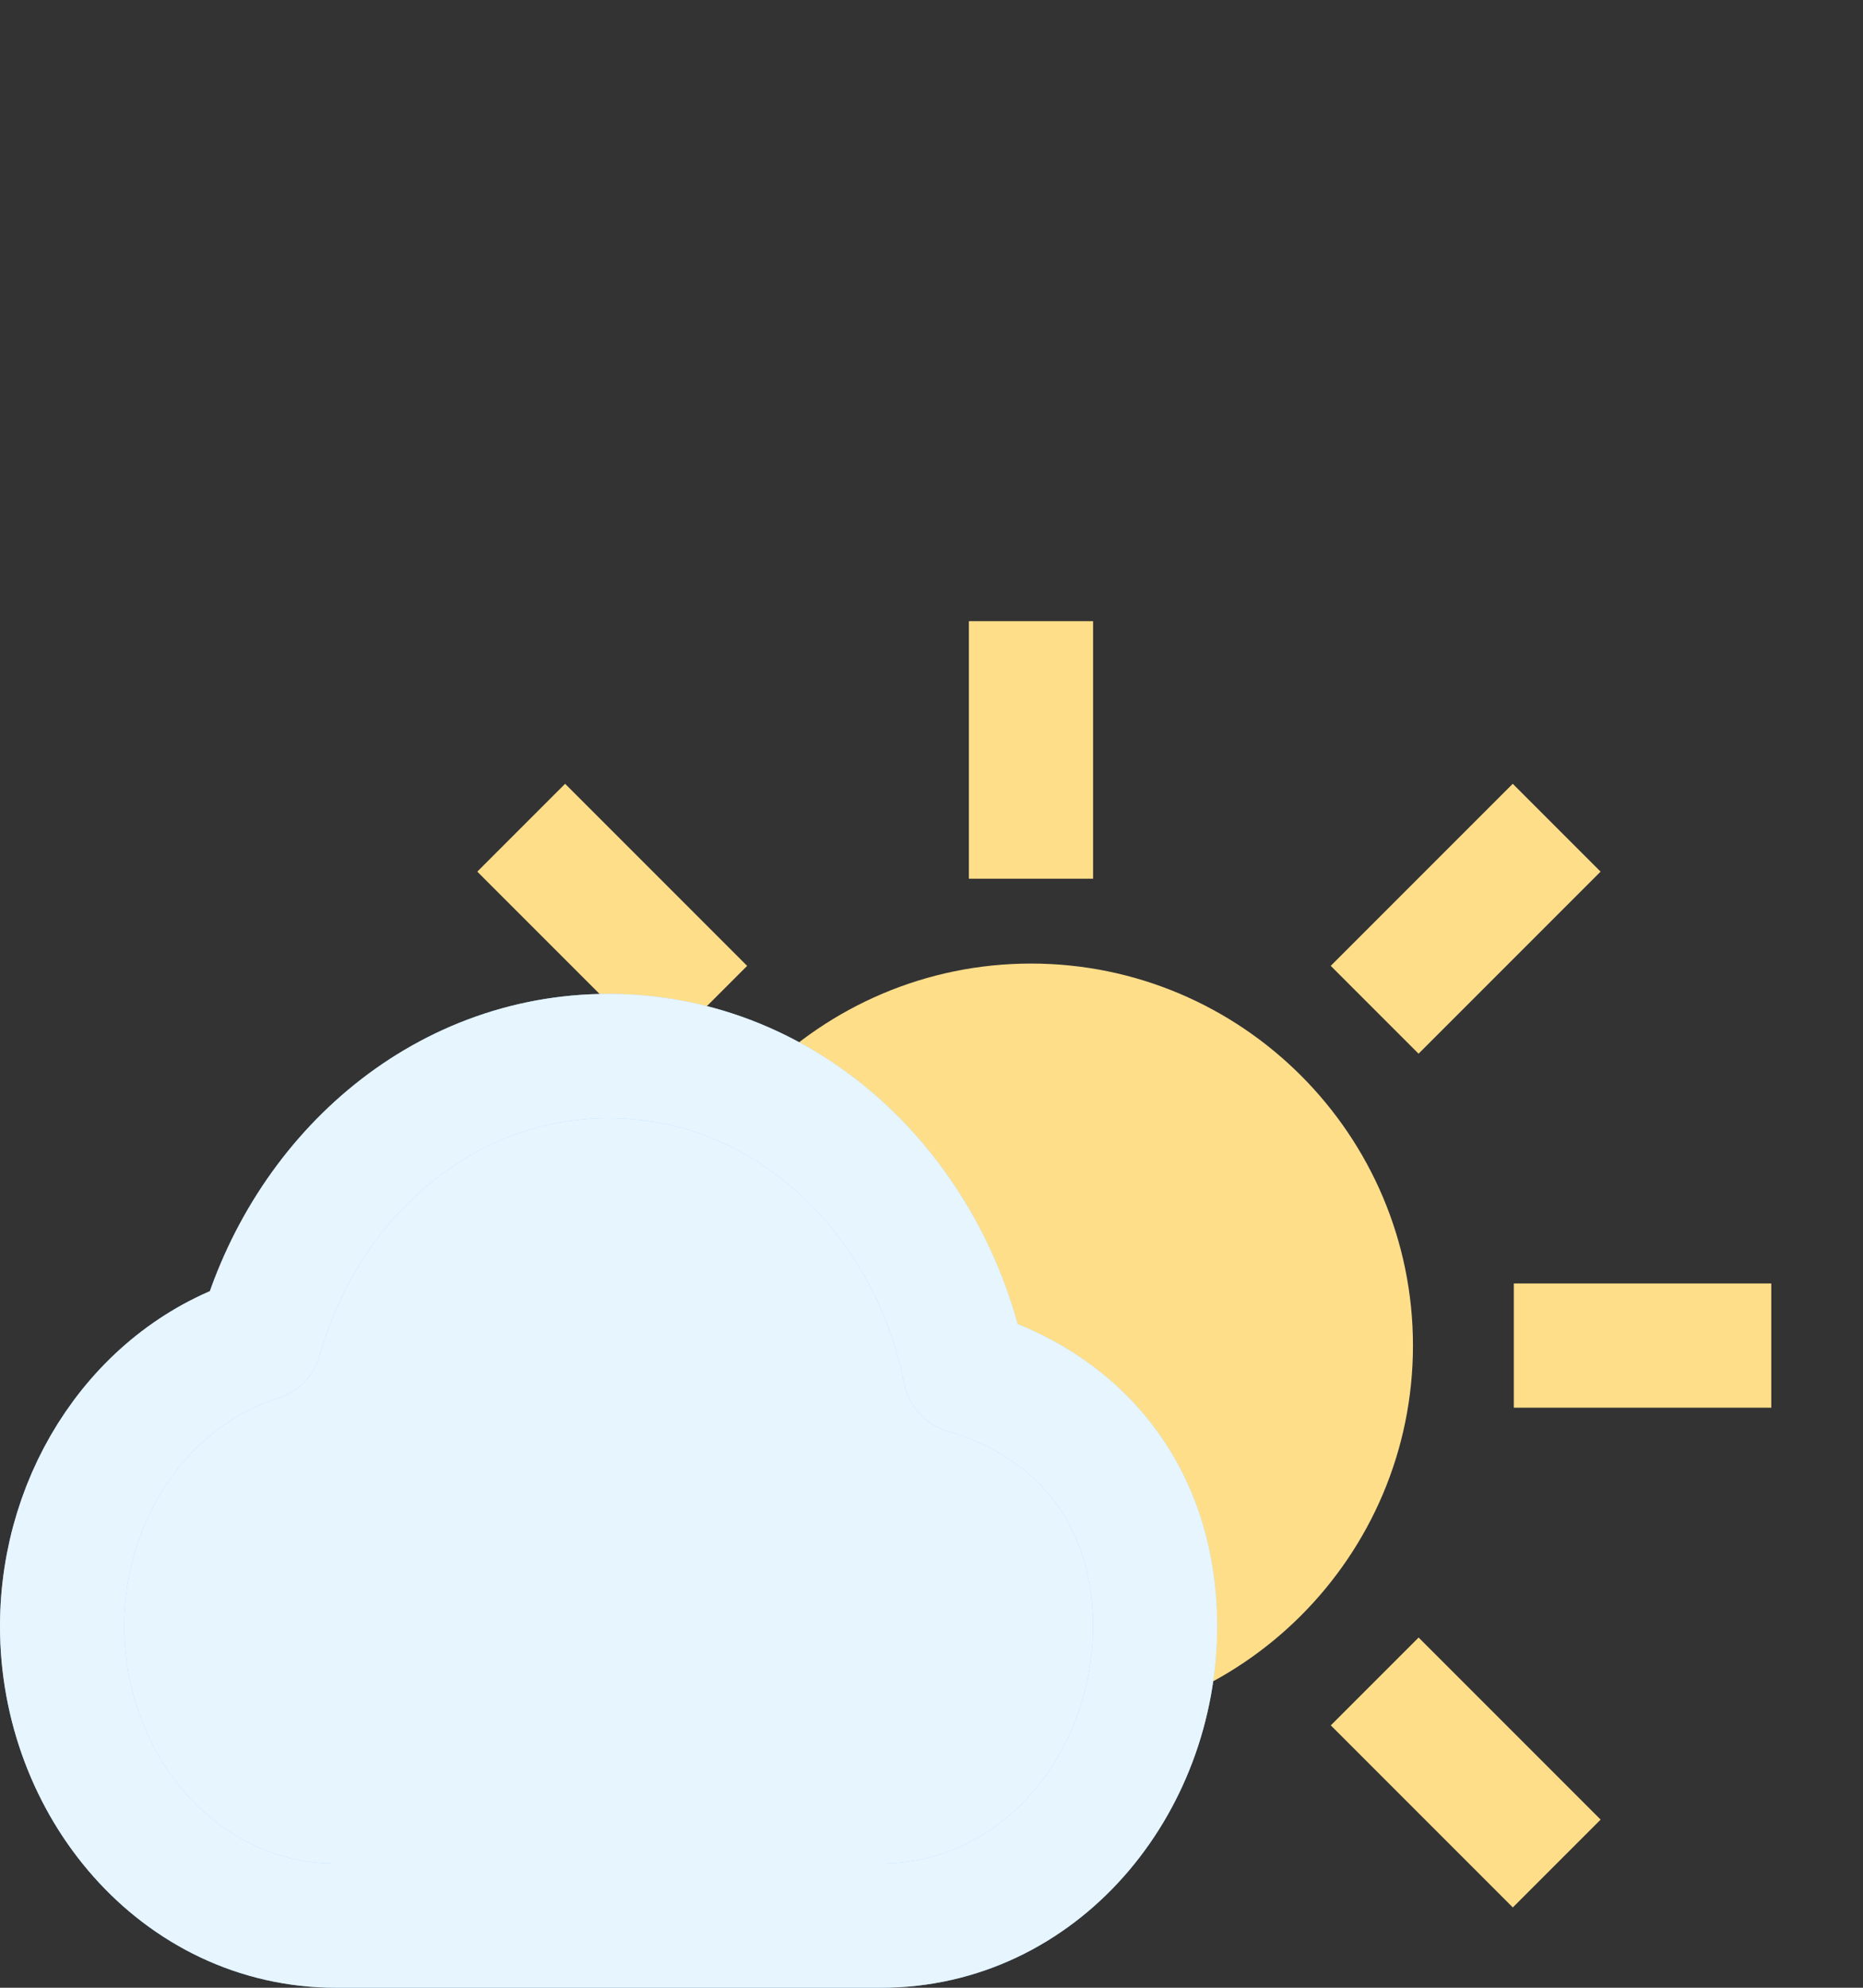 <svg width="30" height="32" viewBox="0 0 30 32" fill="none" xmlns="http://www.w3.org/2000/svg">
<rect x="0" y="0" width="30" height="32" fill="#333333" stroke="none"/>
<path d="M16.603 26.812C13.764 26.812 11.453 24.501 11.453 21.662C11.453 18.823 13.764 16.512 16.603 16.512C19.442 16.512 21.753 18.823 21.753 21.662C21.753 24.501 19.442 26.812 16.603 26.812Z" fill="#FFDE8A" stroke="#FFDE8A" stroke-width="2"/>
<path d="M16.602 10V14.146" stroke="#FFDE8A" stroke-width="2"/>
<path d="M24.377 21.662L28.523 21.662" stroke="#FFDE8A" stroke-width="2"/>
<path d="M8.393 13.325L11.324 16.256" stroke="#FFDE8A" stroke-width="2"/>
<path d="M22.137 27.069L25.068 30" stroke="#FFDE8A" stroke-width="2"/>
<path d="M8.393 30L11.324 27.069" stroke="#FFDE8A" stroke-width="2"/>
<path d="M22.136 16.256L25.067 13.325" stroke="#FFDE8A" stroke-width="2"/>
<path d="M17.497 23.236C16.959 22.671 16.278 22.294 15.541 22.079C14.982 19.252 12.691 17 9.8 17C7.091 17 4.909 18.977 4.185 21.552C2.288 22.146 1 24.055 1 26.182C1 28.734 2.873 31 5.412 31H14.188C16.727 31 18.6 28.734 18.6 26.182C18.6 24.991 18.209 23.984 17.497 23.236Z" fill="#89CDFF"/>
<path d="M17.497 23.236C16.959 22.671 16.278 22.294 15.541 22.079C14.982 19.252 12.691 17 9.8 17C7.091 17 4.909 18.977 4.185 21.552C2.288 22.146 1 24.055 1 26.182C1 28.734 2.873 31 5.412 31H14.188C16.727 31 18.6 28.734 18.6 26.182C18.6 24.991 18.209 23.984 17.497 23.236Z" fill="white" fill-opacity="0.8"/>
<path d="M17.497 23.236C16.959 22.671 16.278 22.294 15.541 22.079C14.982 19.252 12.691 17 9.8 17C7.091 17 4.909 18.977 4.185 21.552C2.288 22.146 1 24.055 1 26.182C1 28.734 2.873 31 5.412 31H14.188C16.727 31 18.6 28.734 18.6 26.182C18.6 24.991 18.209 23.984 17.497 23.236Z" stroke="#89CDFF" stroke-width="2" stroke-linejoin="round"/>
<path d="M17.497 23.236C16.959 22.671 16.278 22.294 15.541 22.079C14.982 19.252 12.691 17 9.8 17C7.091 17 4.909 18.977 4.185 21.552C2.288 22.146 1 24.055 1 26.182C1 28.734 2.873 31 5.412 31H14.188C16.727 31 18.6 28.734 18.6 26.182C18.6 24.991 18.209 23.984 17.497 23.236Z" stroke="white" stroke-opacity="0.8" stroke-width="2" stroke-linejoin="round"/>
</svg>
